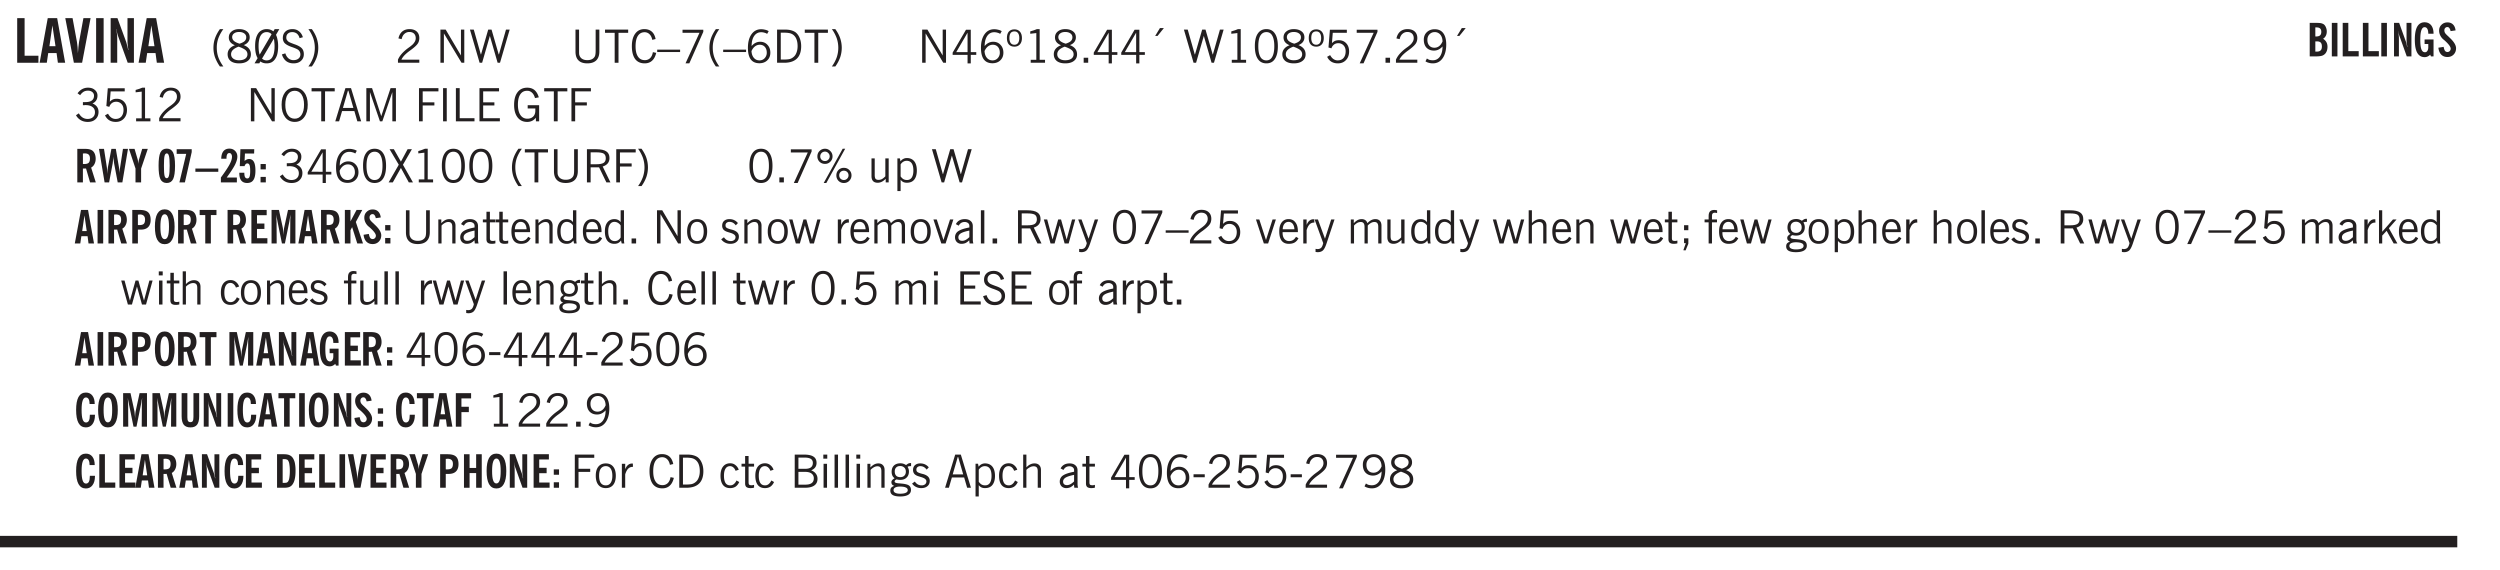 <svg xmlns="http://www.w3.org/2000/svg" xmlns:xlink="http://www.w3.org/1999/xlink" width="327.4pt" height="99.6" viewBox="0 0 327.4 74.7"><defs><symbol overflow="visible" id="au"><path style="stroke:none" d="M.64-1.578c0 .418.07.734.22.953.156.21.374.313.656.313.27 0 .476-.102.625-.313.156-.219.234-.531.234-.938 0-.414-.074-.726-.219-.937a.724.724 0 0 0-.64-.328.76.76 0 0 0-.657.328c-.148.21-.218.516-.218.922Zm-.437 0c0-.508.113-.906.344-1.188.226-.28.55-.421.969-.421.414 0 .738.14.968.421.227.282.344.68.344 1.188 0 .523-.117.922-.344 1.203-.23.281-.554.422-.968.422-.418 0-.743-.14-.97-.422-.23-.281-.343-.68-.343-1.203Zm0 0"/></symbol><symbol overflow="visible" id="b"><path style="stroke:none" d="M.5 0v-5.844h.969v4.922H3.28V0Zm0 0"/></symbol><symbol overflow="visible" id="d"><path style="stroke:none" d="M1.203 0 .078-5.844h.953l.578 3.14c.032.18.055.392.079.642.019.25.035.523.046.812.02-.3.04-.566.063-.797.02-.238.047-.453.078-.64l.578-3.157h.938L2.28 0Zm0 0"/></symbol><symbol overflow="visible" id="e"><path style="stroke:none" d="M.516 0v-5.844H1.5V0Zm0 0"/></symbol><symbol overflow="visible" id="f"><path style="stroke:none" d="M.5 0v-5.844h.89l1.141 3.11c.04.136.082.293.125.468.051.18.098.375.14.594h.032a9.442 9.442 0 0 1-.094-.672 4.31 4.31 0 0 1-.03-.515v-2.985h.843V0h-.813L1.516-3.375a3.89 3.89 0 0 1-.157-.5 7.997 7.997 0 0 1-.109-.531h-.031a5.475 5.475 0 0 1 .14 1.328V0Zm0 0"/></symbol><symbol overflow="visible" id="g"><path style="stroke:none" d="M1.203.484a5.307 5.307 0 0 1-.64-1.203 3.795 3.795 0 0 1-.204-1.25c0-.426.067-.836.204-1.234.144-.406.359-.805.64-1.203h.453A5.034 5.034 0 0 0 1-3.203 3.67 3.67 0 0 0 .797-1.97c0 .438.066.856.203 1.25.145.399.363.797.656 1.203Zm0 0"/></symbol><symbol overflow="visible" id="h"><path style="stroke:none" d="M1.734-2.11c-.343.126-.593.274-.75.438a.767.767 0 0 0-.234.563c0 .23.094.418.281.562.196.149.446.219.75.219.344 0 .614-.067.813-.203a.686.686 0 0 0 .297-.578.707.707 0 0 0-.266-.563c-.168-.144-.465-.289-.89-.437Zm.125-.39c.32-.102.547-.219.672-.344a.653.653 0 0 0 .203-.5.588.588 0 0 0-.265-.5c-.168-.125-.39-.187-.672-.187-.274 0-.492.062-.656.187a.58.58 0 0 0-.25.485c0 .187.078.355.234.5.156.136.398.257.734.359Zm-.609.203c-.262-.101-.46-.238-.594-.406a.963.963 0 0 1-.203-.61c0-.32.117-.582.36-.78.25-.208.578-.313.984-.313.426 0 .766.101 1.016.297.25.187.374.449.374.78a.94.94 0 0 1-.203.61c-.125.168-.32.305-.578.406.32.126.555.29.703.485.157.2.235.445.235.734 0 .367-.14.653-.422.86-.274.21-.649.312-1.125.312-.469 0-.84-.101-1.11-.312-.261-.22-.39-.516-.39-.891 0-.258.078-.488.234-.688.164-.207.406-.367.719-.484Zm0 0"/></symbol><symbol overflow="visible" id="i"><path style="stroke:none" d="M2.844-1.25v-.922Zm.625-3.156-.438.75c.094.187.16.406.203.656.051.242.079.516.079.828 0 .367-.032.688-.094.969a1.93 1.93 0 0 1-.297.703 1.319 1.319 0 0 1-.469.438c-.187.093-.402.14-.64.14-.325 0-.602-.082-.829-.25l-.14.25H.219l.406-.687C.406-.973.297-1.492.297-2.172c0-.363.031-.68.094-.953.07-.281.171-.516.296-.703a1.21 1.21 0 0 1 .47-.422c.187-.102.405-.156.655-.156.344 0 .633.101.875.297l.172-.297ZM.75-2.172c0 .45.047.82.14 1.11l1.563-2.672a.824.824 0 0 0-.64-.282c-.344 0-.61.157-.797.47-.18.312-.266.773-.266 1.374Zm2.094 0c0-.195-.012-.375-.031-.531a3.02 3.02 0 0 0-.063-.453L1.203-.546a.85.85 0 0 0 .61.234c.343 0 .597-.157.765-.47.176-.312.266-.773.266-1.39Zm0 0"/></symbol><symbol overflow="visible" id="j"><path style="stroke:none" d="m.203-1.094.453-.14c.082.273.219.492.406.656a.994.994 0 0 0 .657.234c.27 0 .488-.066.656-.203a.67.67 0 0 0 .25-.547.72.72 0 0 0-.078-.343.84.84 0 0 0-.219-.266c-.137-.094-.383-.203-.734-.328a7.453 7.453 0 0 1-.266-.094c-.367-.145-.625-.3-.781-.469a.98.98 0 0 1-.219-.656c0-.352.113-.633.344-.844.226-.207.535-.312.922-.312.332 0 .613.093.843.281.239.18.41.438.516.781l-.437.125a1.08 1.08 0 0 0-.344-.594.976.976 0 0 0-.625-.203c-.23 0-.418.07-.563.204-.136.124-.203.296-.203.515 0 .106.02.2.063.281.05.086.125.168.219.25.101.075.328.172.671.297.114.043.204.074.266.094.406.156.688.328.844.516.156.187.234.433.234.734 0 .355-.125.648-.375.875-.242.219-.562.328-.969.328-.386 0-.71-.098-.968-.297-.25-.195-.438-.488-.563-.875Zm0 0"/></symbol><symbol overflow="visible" id="k"><path style="stroke:none" d="M.313.484a4.75 4.75 0 0 0 .64-1.203 3.9 3.9 0 0 0 0-2.484 4.817 4.817 0 0 0-.64-1.203h.453c.289.398.504.797.64 1.203a3.9 3.9 0 0 1 0 2.484A4.75 4.75 0 0 1 .766.484Zm0 0"/></symbol><symbol overflow="visible" id="m"><path style="stroke:none" d="M.297 0v-.406c.094-.219.219-.426.375-.625.156-.196.348-.395.578-.594.102-.094.27-.223.5-.39a4.37 4.37 0 0 0 .484-.391 1.86 1.86 0 0 0 .297-.406.95.95 0 0 0 .094-.407c0-.25-.074-.445-.219-.594-.148-.144-.351-.218-.61-.218a.928.928 0 0 0-.655.25c-.18.156-.297.386-.36.687L.36-3.188c.082-.394.25-.695.5-.906.25-.207.567-.312.954-.312.394 0 .707.105.937.312.227.211.344.496.344.86 0 .156-.024.296-.063.421-.031.118-.09.231-.172.344-.148.211-.453.485-.921.828a6.86 6.86 0 0 0-.235.172 5.132 5.132 0 0 0-.61.547C.939-.742.82-.57.75-.406h2.344V0Zm0 0"/></symbol><symbol overflow="visible" id="o"><path style="stroke:none" d="M.578 0v-4.344h.688l2 3.39v-3.39h.437V0h-.36L1.032-3.844V0Zm0 0"/></symbol><symbol overflow="visible" id="p"><path style="stroke:none" d="M1.39 0 .126-4.344h.5l.922 3.25h.031l.938-3.25h.437l.938 3.25h.03l.923-3.25h.484L4.062 0H3.75L2.734-3.516 1.72 0Zm0 0"/></symbol><symbol overflow="visible" id="q"><path style="stroke:none" d="M.578-4.344h.469v2.797c0 .2.004.352.016.453.019.094.05.184.093.266a.816.816 0 0 0 .375.36c.164.085.364.124.594.124.238 0 .441-.039.61-.125a.856.856 0 0 0 .374-.36.875.875 0 0 0 .079-.28c.019-.102.03-.274.03-.516v-2.719h.485v2.875c0 .5-.137.887-.406 1.157-.274.261-.664.39-1.172.39-.512 0-.898-.129-1.156-.39C.707-.57.579-.958.579-1.47Zm0 0"/></symbol><symbol overflow="visible" id="r"><path style="stroke:none" d="M1.39 0v-3.922H.126v-.422h3.031v.422H1.891V0Zm0 0"/></symbol><symbol overflow="visible" id="s"><path style="stroke:none" d="M3.469-1.297c-.106.461-.29.805-.547 1.031-.25.23-.574.344-.969.344C1.41.078.993-.113.703-.5.422-.895.281-1.453.281-2.172c0-.695.145-1.242.438-1.64.289-.395.687-.594 1.187-.594.407 0 .735.11.985.328.25.219.414.543.5.969L2.953-3c-.062-.32-.183-.566-.36-.734A.882.882 0 0 0 1.954-4c-.387 0-.683.164-.89.484-.2.313-.297.766-.297 1.36 0 .586.101 1.031.312 1.344.207.312.504.468.89.468a.973.973 0 0 0 .704-.265c.187-.188.305-.446.36-.782Zm0 0"/></symbol><symbol overflow="visible" id="t"><path style="stroke:none" d="M0-1.406v-.313h3v.313Zm0 0"/></symbol><symbol overflow="visible" id="u"><path style="stroke:none" d="m.828.078 1.828-4H.437v-.406h2.72v.281L1.327.078Zm0 0"/></symbol><symbol overflow="visible" id="v"><path style="stroke:none" d="M1.203.484a5.307 5.307 0 0 1-.64-1.203 3.795 3.795 0 0 1-.204-1.25c0-.426.067-.836.204-1.234.144-.406.359-.805.64-1.203h.453A5.034 5.034 0 0 0 1-3.203 3.67 3.67 0 0 0 .797-1.97c0 .438.066.856.203 1.25.145.399.363.797.656 1.203Zm0 0"/></symbol><symbol overflow="visible" id="w"><path style="stroke:none" d="M.828-1.531c.02.375.125.672.313.89.187.22.43.329.734.329a.89.89 0 0 0 .672-.282 1.02 1.02 0 0 0 .281-.734c0-.313-.086-.563-.25-.75-.168-.188-.39-.281-.672-.281a.999.999 0 0 0-.625.218c-.18.137-.328.34-.453.61Zm.016-.657c.156-.187.328-.328.515-.421.188-.094.383-.141.594-.141.406 0 .727.137.969.406.25.262.375.606.375 1.031 0 .407-.137.743-.406 1-.262.25-.606.376-1.032.376-.492 0-.867-.165-1.125-.5C.484-.781.36-1.285.36-1.954c0-.75.157-1.344.47-1.781.312-.438.734-.657 1.265-.657.176 0 .344.024.5.063.164.031.328.094.484.187l-.203.36a1.104 1.104 0 0 0-.36-.156A1.408 1.408 0 0 0 2.095-4c-.387 0-.696.168-.922.5-.219.324-.328.762-.328 1.313Zm0 0"/></symbol><symbol overflow="visible" id="x"><path style="stroke:none" d="M1.5-3.938h-.438v3.516h.375c.333 0 .594-.02.782-.062.187-.051.347-.133.484-.25.176-.133.313-.32.406-.563.102-.25.157-.539.157-.875 0-.344-.047-.64-.141-.89a1.332 1.332 0 0 0-.422-.594 1.294 1.294 0 0 0-.469-.219 3.423 3.423 0 0 0-.734-.063ZM.578 0v-4.344H1.61c.332 0 .602.032.813.094.207.055.394.137.562.25.239.188.422.438.547.75.133.313.203.672.203 1.078 0 .719-.187 1.262-.562 1.625C2.797-.18 2.238 0 1.5 0Zm0 0"/></symbol><symbol overflow="visible" id="y"><path style="stroke:none" d="M.313.484a4.75 4.75 0 0 0 .64-1.203 3.9 3.9 0 0 0 0-2.484 4.817 4.817 0 0 0-.64-1.203h.453c.289.398.504.797.64 1.203a3.9 3.9 0 0 1 0 2.484A4.75 4.75 0 0 1 .766.484Zm0 0"/></symbol><symbol overflow="visible" id="z"><path style="stroke:none" d="M2.625-4.328v2.937h.719v.36h-.719v1.11h-.422v-1.11H.25v-.297l1.75-3Zm-.422 2.937v-2.546L.72-1.392Zm0 0"/></symbol><symbol overflow="visible" id="A"><path style="stroke:none" d="M.484-3.234c0 .28.055.5.172.656.114.148.274.219.485.219.195 0 .351-.07.468-.22.114-.155.172-.374.172-.655 0-.29-.058-.508-.172-.657-.105-.144-.261-.218-.468-.218-.22 0-.387.074-.5.218-.106.149-.157.368-.157.657Zm-.328 0c0-.364.082-.645.25-.844.176-.195.422-.297.735-.297.3 0 .539.102.718.297.176.2.266.48.266.844 0 .355-.09.632-.266.828-.18.199-.418.297-.718.297-.313 0-.559-.098-.735-.297-.168-.196-.25-.473-.25-.828Zm0 0"/></symbol><symbol overflow="visible" id="B"><path style="stroke:none" d="M2.047-4.406v4.015h.703V0H.875v-.39h.734v-3.5l-.796.093v-.312c.164-.04.32-.086.468-.141.157-.05.29-.102.407-.156Zm0 0"/></symbol><symbol overflow="visible" id="C"><path style="stroke:none" d="M1.734-2.11c-.343.126-.593.274-.75.438a.767.767 0 0 0-.234.563c0 .23.094.418.281.562.196.149.446.219.75.219.344 0 .614-.067.813-.203a.686.686 0 0 0 .297-.578.707.707 0 0 0-.266-.563c-.168-.144-.465-.289-.89-.437Zm.125-.39c.32-.102.547-.219.672-.344a.653.653 0 0 0 .203-.5.588.588 0 0 0-.265-.5c-.168-.125-.39-.187-.672-.187-.274 0-.492.062-.656.187a.58.58 0 0 0-.25.485c0 .187.078.355.234.5.156.136.398.257.734.359Zm-.609.203c-.262-.101-.46-.238-.594-.406a.963.963 0 0 1-.203-.61c0-.32.117-.582.36-.78.25-.208.578-.313.984-.313.426 0 .766.101 1.016.297.25.187.374.449.374.78a.94.94 0 0 1-.203.61c-.125.168-.32.305-.578.406.32.126.555.29.703.485.157.2.235.445.235.734 0 .367-.14.653-.422.86-.274.21-.649.312-1.125.312-.469 0-.84-.101-1.11-.312-.261-.22-.39-.516-.39-.891 0-.258.078-.488.234-.688.164-.207.406-.367.719-.484Zm0 0"/></symbol><symbol overflow="visible" id="D"><path style="stroke:none" d="M.61 0v-.656h.593V0Zm0 0"/></symbol><symbol overflow="visible" id="E"><path style="stroke:none" d="m1.094-3.516.625-1.03h.515l-.828 1.03Zm0 0"/></symbol><symbol overflow="visible" id="F"><path style="stroke:none" d="M.75-2.172c0 .617.086 1.078.266 1.39a.858.858 0 0 0 .796.47c.344 0 .598-.157.766-.47.176-.312.266-.773.266-1.39 0-.601-.09-1.062-.266-1.375-.168-.312-.422-.469-.765-.469-.344 0-.61.157-.797.47-.18.312-.266.773-.266 1.374Zm-.453 0c0-.726.129-1.281.39-1.656.258-.383.633-.578 1.125-.578.489 0 .86.195 1.11.578.258.375.39.93.39 1.656 0 .73-.132 1.29-.39 1.672-.25.387-.621.578-1.11.578C1.32.078.946-.113.688-.5c-.261-.383-.39-.941-.39-1.672Zm0 0"/></symbol><symbol overflow="visible" id="G"><path style="stroke:none" d="M.406-.781.796-1c.126.23.27.402.438.516a.94.94 0 0 0 .563.171c.312 0 .562-.101.75-.312.187-.219.281-.508.281-.875 0-.32-.09-.578-.265-.766a.914.914 0 0 0-.704-.296c-.21 0-.39.058-.546.171a.978.978 0 0 0-.344.5L.579-2l.187-2.328h2.218v.406H1.141l-.11 1.36a1.28 1.28 0 0 1 .39-.297c.145-.063.317-.094.516-.094.395 0 .72.137.97.406.25.274.374.625.374 1.063 0 .46-.136.836-.406 1.125-.273.293-.625.437-1.063.437-.335 0-.62-.074-.859-.219a1.48 1.48 0 0 1-.547-.64Zm0 0"/></symbol><symbol overflow="visible" id="H"><path style="stroke:none" d="M2.797-2.797c-.012-.375-.11-.672-.297-.89a.923.923 0 0 0-.734-.329c-.274 0-.5.102-.688.297-.18.188-.266.43-.266.719 0 .313.083.563.25.75.165.188.391.281.672.281.227 0 .43-.066.61-.203.187-.144.336-.351.453-.625Zm0 .656c-.156.18-.328.313-.516.407-.187.093-.39.14-.61.14-.398 0-.718-.125-.968-.375-.242-.258-.36-.61-.36-1.047 0-.406.13-.734.391-.984.27-.258.614-.39 1.032-.39.5 0 .875.171 1.125.515.257.336.39.836.39 1.5 0 .75-.164 1.352-.484 1.797-.313.437-.735.656-1.266.656C1.332.078 1.148.051.984 0a1.29 1.29 0 0 1-.421-.188L.75-.561c.113.085.234.148.36.187.132.031.273.047.421.047.383 0 .692-.16.922-.484.227-.333.344-.774.344-1.329Zm0 0"/></symbol><symbol overflow="visible" id="I"><path style="stroke:none" d="m.203-.797.375-.25c.133.242.297.422.485.547.195.125.414.188.656.188.3 0 .535-.079.703-.235.176-.156.265-.367.265-.64 0-.301-.109-.532-.328-.688-.21-.164-.515-.25-.921-.25-.063 0-.122.008-.172.016h-.157v-.407h.313c.375 0 .656-.066.844-.203.195-.144.296-.351.296-.625a.59.59 0 0 0-.218-.484c-.149-.125-.34-.188-.578-.188-.211 0-.399.047-.563.141a1.555 1.555 0 0 0-.453.453l-.344-.25c.188-.25.39-.43.61-.547.226-.125.484-.187.765-.187.375 0 .672.101.89.297a.927.927 0 0 1 .345.75c0 .242-.059.449-.172.625a1.023 1.023 0 0 1-.485.39c.258.106.457.25.594.438.133.187.203.414.203.672 0 .398-.133.714-.39.953-.25.242-.594.36-1.032.36-.336 0-.632-.075-.89-.22a1.646 1.646 0 0 1-.64-.656Zm0 0"/></symbol><symbol overflow="visible" id="J"><path style="stroke:none" d="M.766-2.172c0 .574.109 1.024.328 1.344.218.324.52.484.906.484.375 0 .672-.16.89-.484.22-.32.329-.77.329-1.344 0-.57-.11-1.02-.328-1.344C2.67-3.836 2.375-4 2-4c-.387 0-.688.164-.906.484-.219.325-.328.774-.328 1.344Zm-.485 0c0-.676.149-1.219.453-1.625.313-.406.735-.61 1.266-.61.52 0 .93.204 1.234.61.313.399.47.938.47 1.625 0 .688-.157 1.235-.47 1.64-.304.407-.714.61-1.234.61-.523 0-.938-.203-1.25-.61-.313-.405-.469-.952-.469-1.64Zm0 0"/></symbol><symbol overflow="visible" id="K"><path style="stroke:none" d="M1.11-1.75h1.374l-.656-2.266h-.062ZM.11 0l1.327-4.344h.735L3.5 0H3l-.39-1.344H1L.61 0Zm0 0"/></symbol><symbol overflow="visible" id="L"><path style="stroke:none" d="M.578 0v-4.344h.75L2.531-.672 3.75-4.344h.703V0h-.469v-3.828L2.672 0h-.313L1.047-3.828V0Zm0 0"/></symbol><symbol overflow="visible" id="M"><path style="stroke:none" d="M.578 0v-4.344h2.547v.422H1.062v1.438h1.532v.406H1.063V0Zm0 0"/></symbol><symbol overflow="visible" id="N"><path style="stroke:none" d="M.61 0v-4.344h.484V0Zm0 0"/></symbol><symbol overflow="visible" id="O"><path style="stroke:none" d="M.61 0v-4.344h.5v3.938h1.937V0Zm0 0"/></symbol><symbol overflow="visible" id="P"><path style="stroke:none" d="M.578 0v-4.344h2.563v.422H1.062v1.438h1.47v.406h-1.47v1.672H3.25V0Zm0 0"/></symbol><symbol overflow="visible" id="Q"><path style="stroke:none" d="m3.125 0-.016-.469a1.37 1.37 0 0 1-.484.406 1.45 1.45 0 0 1-.656.141c-.524 0-.938-.195-1.25-.594C.414-.922.266-1.46.266-2.14c0-.718.148-1.273.453-1.671.3-.395.722-.594 1.265-.594.383 0 .704.105.954.312.25.211.437.528.562.953l-.5.094c-.086-.312-.215-.547-.39-.703A.884.884 0 0 0 1.968-4c-.387 0-.684.156-.89.469-.212.312-.313.761-.313 1.344 0 .585.109 1.039.328 1.359.218.324.52.484.906.484.32 0 .578-.094.766-.281.187-.188.28-.441.28-.766v-.296h-1v-.422h1.5V0Zm0 0"/></symbol><symbol overflow="visible" id="ab"><path style="stroke:none" d="m.047 0 1.328-2.313-1.203-2.03h.562l.922 1.624.875-1.625h.563L1.922-2.312 3.234 0h-.546L1.655-1.89.594 0Zm0 0"/></symbol><symbol overflow="visible" id="ac"><path style="stroke:none" d="M1.797-3.938h-.734v1.563h.718c.446 0 .77-.055.969-.172.195-.125.297-.328.297-.61 0-.288-.09-.491-.266-.609-.18-.113-.508-.171-.984-.171ZM.578 0v-4.344h1.219c.601 0 1.039.094 1.312.282.282.18.422.468.422.875 0 .28-.078.515-.234.703-.149.18-.367.312-.656.406L3.656 0h-.531l-.953-1.969h-1.11V0Zm0 0"/></symbol><symbol overflow="visible" id="ad"><path style="stroke:none" d="M3.172-.922c0 .168.055.313.172.438.125.117.27.171.437.171a.572.572 0 0 0 .422-.171.598.598 0 0 0 .188-.438.604.604 0 0 0-.172-.437.604.604 0 0 0-.438-.172.589.589 0 0 0-.61.61Zm-.375 0c0-.281.094-.515.281-.703a.954.954 0 0 1 .703-.281c.281 0 .516.093.703.281a.938.938 0 0 1 .297.703.985.985 0 0 1-.297.719.954.954 0 0 1-.703.281.954.954 0 0 1-.703-.281 1.003 1.003 0 0 1-.281-.719ZM.687-3.406c0 .168.055.312.172.437a.631.631 0 0 0 .454.172.572.572 0 0 0 .421-.172.598.598 0 0 0 .188-.437.573.573 0 0 0-.188-.438.558.558 0 0 0-.421-.187.613.613 0 0 0-.625.625ZM1.141.078l2.484-4.484h.328L1.484.078ZM.312-3.406c0-.281.094-.516.282-.703a.985.985 0 0 1 .719-.297c.269 0 .5.101.687.297a.938.938 0 0 1 .297.703.938.938 0 0 1-.297.703.937.937 0 0 1-.688.281c-.28 0-.523-.094-.718-.281a.954.954 0 0 1-.281-.703Zm0 0"/></symbol><symbol overflow="visible" id="ae"><path style="stroke:none" d="M2.719-3.14V0h-.39v-.469c-.18.18-.352.309-.517.39a1.193 1.193 0 0 1-.53.126c-.262 0-.466-.07-.61-.219C.535-.328.469-.539.469-.812v-2.329H.89v2.157c0 .242.035.414.109.515.082.094.21.14.39.14a.993.993 0 0 0 .454-.108 1.95 1.95 0 0 0 .437-.36V-3.14Zm0 0"/></symbol><symbol overflow="visible" id="af"><path style="stroke:none" d="M.922-.781c.125.168.25.289.375.36.133.073.289.108.469.108.257 0 .46-.101.609-.312.145-.219.219-.523.219-.922 0-.426-.074-.742-.219-.953-.148-.219-.367-.328-.656-.328a.85.85 0 0 0-.453.125c-.137.086-.25.2-.344.344ZM.5 1.14v-4.282h.328l.078.391a.975.975 0 0 1 .375-.328.96.96 0 0 1 .453-.11c.414 0 .739.141.97.422.226.282.343.688.343 1.22 0 .51-.117.905-.344 1.187-.219.273-.543.406-.969.406-.18 0-.336-.031-.468-.094a.973.973 0 0 1-.344-.297v1.485Zm0 0"/></symbol><symbol overflow="visible" id="ap"><path style="stroke:none" d="M.5 0v-3.14h.39v.484c.176-.188.348-.32.516-.406.164-.083.344-.126.532-.126.257 0 .457.079.593.235.145.148.219.355.219.625V0h-.422v-2.156c0-.239-.043-.406-.125-.5-.074-.102-.203-.156-.39-.156a.911.911 0 0 0-.454.124 1.548 1.548 0 0 0-.437.344V0Zm0 0"/></symbol><symbol overflow="visible" id="aq"><path style="stroke:none" d="M2.125-.828v-.86c-.523.106-.89.227-1.11.36-.218.137-.327.308-.327.516 0 .148.039.261.125.343.093.086.222.125.39.125a.994.994 0 0 0 .422-.11c.156-.081.32-.206.5-.374Zm-.016.406a1.71 1.71 0 0 1-.468.36 1.36 1.36 0 0 1-.532.109.874.874 0 0 1-.625-.234.874.874 0 0 1-.234-.625.93.93 0 0 1 .422-.797c.289-.196.773-.36 1.453-.485v-.234a.436.436 0 0 0-.172-.344.698.698 0 0 0-.453-.14.85.85 0 0 0-.453.124.976.976 0 0 0-.313.36L.36-2.531c.114-.219.266-.38.454-.485.195-.113.437-.171.718-.171.332 0 .586.085.766.25.187.156.281.382.281.671v1.75c0 .086.004.168.016.25.008.075.023.149.047.22V0h-.485Zm0 0"/></symbol><symbol overflow="visible" id="ar"><path style="stroke:none" d="M1.734-.375v.36a1.42 1.42 0 0 1-.218.046 2.314 2.314 0 0 1-.25.016c-.23 0-.407-.047-.532-.14C.617-.196.563-.353.563-.564v-2.203h-.47v-.375h.47v-1.015h.453v1.015h.718v.375h-.718V-.75c0 .18.023.293.078.344.062.054.172.078.328.078.082 0 .18-.016.297-.047Zm0 0"/></symbol><symbol overflow="visible" id="as"><path style="stroke:none" d="M.688-1.86h1.53c-.011-.288-.085-.523-.218-.702a.661.661 0 0 0-.547-.266c-.23 0-.414.09-.547.265-.136.168-.21.403-.219.704Zm1.734.985.328.188c-.125.25-.293.437-.5.562-.21.117-.465.172-.766.172-.406 0-.718-.133-.937-.406C.336-.641.234-1.047.234-1.58c0-.5.102-.89.313-1.171.219-.29.52-.438.906-.438.383 0 .68.141.89.422.22.274.329.657.329 1.157v.125h-2v.109c0 .324.078.586.234.781a.77.77 0 0 0 .625.281.945.945 0 0 0 .516-.14c.156-.102.281-.242.375-.422Zm0 0"/></symbol><symbol overflow="visible" id="at"><path style="stroke:none" d="M2.297-2.36a1.066 1.066 0 0 0-.36-.343.87.87 0 0 0-.453-.125c-.25 0-.449.11-.593.328-.149.21-.22.508-.22.89 0 .43.071.75.22.97.144.218.359.328.64.328a.81.81 0 0 0 .422-.11 1.05 1.05 0 0 0 .344-.36Zm.437-1.984v3.969c.008.137.024.262.047.375h-.344l-.093-.39a1.106 1.106 0 0 1-.39.343 1.152 1.152 0 0 1-.485.094c-.399 0-.703-.14-.922-.422-.211-.29-.313-.691-.313-1.203 0-.52.11-.914.329-1.188.218-.28.523-.421.921-.421.188 0 .348.039.485.109a.796.796 0 0 1 .328.297v-1.563Zm0 0"/></symbol><symbol overflow="visible" id="c"><path style="stroke:none" d="M1.36-2.172h.796L1.75-4.89ZM.077 0l1.063-5.844h1.234L3.422 0h-.953l-.172-1.266H1.203L1.016 0Zm0 0"/></symbol><symbol overflow="visible" id="av"><path style="stroke:none" d="m.11-.547.359-.265c.113.167.242.292.39.375.157.085.32.124.5.124a.698.698 0 0 0 .454-.14.479.479 0 0 0 .171-.39c0-.239-.242-.427-.718-.563-.106-.032-.188-.055-.25-.078-.262-.07-.461-.176-.594-.313a.782.782 0 0 1-.188-.531c0-.258.082-.469.25-.625.176-.156.407-.235.688-.235.238 0 .445.043.625.126.187.085.351.214.5.39l-.281.297a1.223 1.223 0 0 0-.375-.344.943.943 0 0 0-.438-.11.572.572 0 0 0-.39.126.426.426 0 0 0-.141.328c0 .063.008.125.031.188.031.054.07.101.125.14.094.063.27.133.531.203.133.032.235.059.297.078.27.094.461.211.578.344a.754.754 0 0 1 .188.531c0 .293-.106.524-.313.688-.199.168-.468.25-.812.25-.242 0-.465-.05-.672-.156a1.335 1.335 0 0 1-.516-.438Zm0 0"/></symbol><symbol overflow="visible" id="aw"><path style="stroke:none" d="M1 0 .125-3.14h.438l.703 2.624L2-3.14h.375l.734 2.625.704-2.625h.421L3.375 0h-.531l-.656-2.36L1.53 0Zm0 0"/></symbol><symbol overflow="visible" id="ax"><path style="stroke:none" d="M.5 0v-3.14h.438v.718c.101-.258.226-.445.375-.562a.781.781 0 0 1 .53-.188h.095l.015.438h-.062a.8.8 0 0 0-.579.25c-.156.168-.28.414-.375.734V0Zm0 0"/></symbol><symbol overflow="visible" id="ay"><path style="stroke:none" d="M.484 0v-3.14h.391v.484c.176-.188.344-.32.5-.406.164-.083.344-.126.531-.126.196 0 .36.047.485.141.125.086.21.215.265.39.176-.187.348-.32.516-.405.164-.083.344-.126.531-.126.258 0 .457.079.594.235.133.148.203.355.203.625V0h-.422v-2.188c0-.218-.043-.374-.125-.468-.074-.102-.2-.156-.375-.156a.911.911 0 0 0-.453.124 1.683 1.683 0 0 0-.422.344V0h-.422v-2.172c0-.226-.043-.39-.125-.484-.074-.102-.199-.156-.375-.156a.993.993 0 0 0-.437.109 1.868 1.868 0 0 0-.438.36V0Zm0 0"/></symbol><symbol overflow="visible" id="az"><path style="stroke:none" d="M1.094 0 .062-3.14H.5l.875 2.687.86-2.688h.437L1.656 0Zm0 0"/></symbol><symbol overflow="visible" id="aA"><path style="stroke:none" d="M.516 0v-4.344h.453V0Zm0 0"/></symbol><symbol overflow="visible" id="aB"><path style="stroke:none" d="M1.188-.047.063-3.14H.5l.922 2.516.812-2.516h.438L1.609.047c-.148.437-.304.726-.468.875-.168.144-.391.219-.672.219-.055 0-.106-.008-.156-.016a.644.644 0 0 1-.126-.016V.703C.228.711.27.72.314.72c.039.008.082.015.124.015.208 0 .368-.058.485-.171.113-.118.203-.32.265-.61Zm0 0"/></symbol><symbol overflow="visible" id="aC"><path style="stroke:none" d="M.5 0v-4.344h.422v1.672c.176-.187.348-.316.515-.39a1.21 1.21 0 0 1 .547-.126c.27 0 .477.079.625.235.145.148.22.355.22.625V0h-.423v-2.156c0-.239-.043-.406-.125-.5-.086-.102-.219-.156-.406-.156-.168 0-.328.042-.484.124a1.708 1.708 0 0 0-.47.344V0Zm0 0"/></symbol><symbol overflow="visible" id="aD"><path style="stroke:none" d="m.594.89.328-.937H.687v-.625h.563v.703L.89.906Zm.094-2.624v-.657h.562v.657Zm0 0"/></symbol><symbol overflow="visible" id="aE"><path style="stroke:none" d="M.547 0v-2.766H.016v-.375h.53v-.437c0-.281.056-.485.173-.61.125-.132.312-.203.562-.203.051 0 .11.008.172.016.063 0 .129.012.203.031v.36c-.054-.008-.11-.02-.172-.032-.054-.007-.101-.015-.14-.015-.125 0-.219.039-.282.11-.054.062-.078.163-.078.296v.484h.657v.375H.984V0Zm0 0"/></symbol><symbol overflow="visible" id="aF"><path style="stroke:none" d="M.563.313c0 .156.07.269.218.343.145.082.36.125.64.125.333 0 .583-.043.75-.125.165-.074.25-.187.25-.344 0-.156-.085-.273-.25-.343-.167-.082-.417-.125-.75-.125-.28 0-.495.043-.64.125C.633.05.562.164.562.313Zm.156-2.454c0 .243.062.43.187.563.125.125.305.187.547.187.219 0 .39-.062.516-.187.133-.125.203-.3.203-.531 0-.227-.07-.407-.203-.532a.756.756 0 0 0-.547-.203c-.219 0-.39.063-.516.188-.125.125-.187.297-.187.515ZM.656-.25a.587.587 0 0 1-.281-.172.504.504 0 0 1-.094-.312c0-.094.031-.176.094-.25.063-.082.172-.172.328-.266a.831.831 0 0 1-.297-.344 1.254 1.254 0 0 1-.094-.5c0-.344.098-.613.297-.812.207-.196.493-.297.86-.297.144 0 .273.023.39.062.125.043.239.102.344.172.113-.094.211-.16.297-.203a.732.732 0 0 1 .281-.062h.078v.406h-.093a.849.849 0 0 0-.25.031c-.055.012-.09.031-.11.063.051.086.094.18.125.28.031.095.047.204.047.329 0 .336-.105.602-.312.797-.2.2-.477.297-.829.297-.074 0-.152-.004-.234-.016a1.382 1.382 0 0 1-.234-.047.545.545 0 0 0-.203.125.209.209 0 0 0-.063.156c0 .137.195.215.594.235.133.012.238.023.312.031.477.043.801.125.97.25.175.125.265.32.265.594 0 .27-.121.476-.36.625-.242.144-.593.219-1.062.219-.43 0-.75-.063-.969-.188C.243.828.141.633.141.375.14.227.176.102.25 0c.082-.094.219-.176.406-.25Zm0 0"/></symbol><symbol overflow="visible" id="aG"><path style="stroke:none" d="M.5 0v-4.344h.422v2.813l1.406-1.61h.469L1.797-2l1.11 2h-.485L1.5-1.656l-.578.625V0Zm0 0"/></symbol><symbol overflow="visible" id="aH"><path style="stroke:none" d="M.484-3.813v-.53H1v.53ZM.516 0v-3.14h.453V0Zm0 0"/></symbol><symbol overflow="visible" id="aI"><path style="stroke:none" d="M2.672-.75c-.125.273-.29.477-.485.61-.199.124-.433.187-.703.187-.406 0-.718-.133-.937-.406C.328-.641.219-1.047.219-1.58c0-.507.11-.905.328-1.187.226-.289.539-.437.937-.437.27 0 .5.078.688.234.195.149.344.352.437.61l-.421.14a.946.946 0 0 0-.282-.437.638.638 0 0 0-.437-.172c-.262 0-.461.11-.594.328-.137.219-.203.527-.203.922 0 .418.066.734.203.953.133.21.344.313.625.313.164 0 .316-.051.453-.157a1.24 1.24 0 0 0 .36-.484Zm0 0"/></symbol><symbol overflow="visible" id="aJ"><path style="stroke:none" d="m.203-1.094.453-.14c.082.273.219.492.406.656a.994.994 0 0 0 .657.234c.27 0 .488-.066.656-.203a.67.67 0 0 0 .25-.547.72.72 0 0 0-.078-.343.84.84 0 0 0-.219-.266c-.137-.094-.383-.203-.734-.328a7.453 7.453 0 0 1-.266-.094c-.367-.145-.625-.3-.781-.469a.98.98 0 0 1-.219-.656c0-.352.113-.633.344-.844.226-.207.535-.312.922-.312.332 0 .613.093.843.281.239.18.41.438.516.781l-.437.125a1.08 1.08 0 0 0-.344-.594.976.976 0 0 0-.625-.203c-.23 0-.418.07-.563.204-.136.124-.203.296-.203.515 0 .106.02.2.063.281.05.086.125.168.219.25.101.075.328.172.671.297.114.043.204.074.266.094.406.156.688.328.844.516.156.187.234.433.234.734 0 .355-.125.648-.375.875-.242.219-.562.328-.969.328-.386 0-.71-.098-.968-.297-.25-.195-.438-.488-.563-.875Zm0 0"/></symbol><symbol overflow="visible" id="aM"><path style="stroke:none" d="M.25-1.375v-.39h1.469v.39Zm0 0"/></symbol><symbol overflow="visible" id="aU"><path style="stroke:none" d="M1.953-2.078h-.89v1.672h.89c.383 0 .664-.067.844-.203.187-.133.281-.344.281-.625a.741.741 0 0 0-.297-.625c-.187-.145-.465-.22-.828-.22Zm-.11-1.875h-.78v1.469h.921c.313 0 .551-.063.72-.188.163-.133.25-.328.25-.578 0-.238-.09-.414-.267-.531-.18-.114-.46-.172-.843-.172ZM.579 0v-4.344h1.188c.582 0 1.004.09 1.265.266.27.168.406.445.406.828 0 .23-.062.43-.187.594-.117.156-.29.281-.516.375.27.105.473.25.61.437.144.188.219.414.219.672 0 .387-.141.68-.422.875-.274.2-.684.297-1.235.297Zm0 0"/></symbol><symbol overflow="visible" id="R"><path style="stroke:none" d="M1.11-2.422c.019.012.038.016.062.016h.11c.269 0 .46-.051.577-.156.114-.114.172-.301.172-.563 0-.238-.058-.41-.172-.516-.105-.101-.28-.156-.53-.156-.044 0-.11.008-.204.016h-.016ZM2.796 0h-.75l-.531-1.828a.535.535 0 0 1-.141.016h-.266V0H.375v-4.39h.969c.281 0 .488.023.625.062.144.031.273.09.39.172.133.105.239.25.313.437.07.188.11.399.11.625 0 .262-.055.492-.157.688-.094.199-.242.355-.438.469Zm0 0"/></symbol><symbol overflow="visible" id="S"><path style="stroke:none" d="M.828 0 .094-4.39H.75l.375 2.421c.008.074.02.184.031.328.008.137.02.32.032.547.007-.226.019-.414.03-.562.02-.157.036-.27.048-.344l.453-2.39h.578l.422 2.468c.02.125.035.258.047.39.02.137.03.282.03.438 0-.144.005-.289.017-.437.007-.145.023-.285.046-.422l.375-2.438h.657L3.156 0h-.61l-.468-2.469a19.254 19.254 0 0 1-.062-.469 3.15 3.15 0 0 1-.032-.468c-.023.25-.043.449-.062.594-.012.148-.024.25-.031.312L1.42 0Zm0 0"/></symbol><symbol overflow="visible" id="T"><path style="stroke:none" d="M.797 0v-1.813l-.86-2.578h.735l.406 1.375c.02.063.035.149.047.25.02.106.035.227.047.36a5.12 5.12 0 0 1 .031-.375c.02-.102.04-.188.063-.25l.406-1.36h.734l-.875 2.579V0Zm0 0"/></symbol><symbol overflow="visible" id="V"><path style="stroke:none" d="M.922-2.172c0 .637.023 1.07.078 1.297.05.219.148.328.297.328.133 0 .226-.11.281-.328.063-.227.094-.66.094-1.297 0-.633-.031-1.062-.094-1.281-.055-.227-.148-.344-.281-.344-.149 0-.246.117-.297.344-.055.219-.078.648-.078 1.281Zm-.703 0c0-.82.078-1.398.234-1.734.164-.344.445-.516.844-.516.383 0 .66.172.828.516.164.344.25.922.25 1.734 0 .813-.086 1.39-.25 1.735-.168.343-.445.515-.828.515-.399 0-.68-.172-.844-.515C.297-.781.22-1.36.22-2.173Zm0 0"/></symbol><symbol overflow="visible" id="W"><path style="stroke:none" d="m.547 0 .89-3.734H.188v-.61h1.97v.375L1.265 0Zm0 0"/></symbol><symbol overflow="visible" id="X"><path style="stroke:none" d="M0-1.39v-.423h3v.422Zm0 0"/></symbol><symbol overflow="visible" id="Y"><path style="stroke:none" d="M2.313 0H.219v-.64c.531-.72.906-1.282 1.125-1.688.218-.406.328-.742.328-1.016a.596.596 0 0 0-.094-.36.29.29 0 0 0-.25-.14.304.304 0 0 0-.281.172c-.063.117-.094.29-.094.516v.062H.266c.007-.426.101-.754.28-.984.188-.227.446-.344.782-.344.313 0 .563.102.75.297.195.188.297.438.297.75 0 .293-.102.64-.297 1.047-.2.398-.562.96-1.094 1.687h1.329Zm0 0"/></symbol><symbol overflow="visible" id="Z"><path style="stroke:none" d="M.234-1.266h.657v.047c0 .23.03.407.093.532.07.117.172.171.297.171.133 0 .227-.066.282-.203.062-.133.093-.394.093-.781 0-.395-.031-.656-.093-.781-.055-.133-.149-.203-.282-.203a.296.296 0 0 0-.218.093.592.592 0 0 0-.141.266H.297l.078-2.219h1.813l-.016.563H.969l-.047.969c.101-.083.203-.145.297-.188a.732.732 0 0 1 .281-.063c.29 0 .504.126.64.376.133.242.204.62.204 1.14 0 .563-.09.977-.266 1.234-.168.262-.445.391-.828.391-.336 0-.59-.11-.766-.328-.168-.219-.25-.535-.25-.953Zm0 0"/></symbol><symbol overflow="visible" id="aa"><path style="stroke:none" d="M.375-1.703v-.703h.688v.703ZM.375 0v-.719h.688V0Zm0 0"/></symbol><symbol overflow="visible" id="ag"><path style="stroke:none" d="M1.016-1.625h.593l-.296-2.047ZM.046 0 .86-4.39h.922L2.563 0h-.72L1.72-.953H.906L.766 0Zm0 0"/></symbol><symbol overflow="visible" id="ah"><path style="stroke:none" d="M.39 0v-4.39h.735V0Zm0 0"/></symbol><symbol overflow="visible" id="ai"><path style="stroke:none" d="M1.11-2.422c.019.012.038.016.062.016h.125c.27 0 .46-.051.578-.156.113-.114.172-.301.172-.563 0-.227-.059-.395-.172-.5-.105-.113-.277-.172-.516-.172a.644.644 0 0 0-.125.016H1.11ZM.374 0v-4.39h.969c.52 0 .89.105 1.11.312.218.2.327.531.327 1 0 .418-.117.734-.344.953-.218.21-.539.313-.953.313H1.11V0Zm0 0"/></symbol><symbol overflow="visible" id="aj"><path style="stroke:none" d="M.938-2.188c0 .563.046.977.14 1.235.094.262.234.39.422.39.188 0 .328-.128.422-.39.094-.258.14-.672.14-1.235 0-.562-.046-.972-.14-1.234-.094-.27-.234-.406-.422-.406-.188 0-.328.137-.422.406-.094.262-.14.672-.14 1.235Zm-.72 0c0-.75.102-1.316.313-1.703.219-.382.54-.578.969-.578.426 0 .75.196.969.578.219.387.328.954.328 1.704s-.11 1.32-.328 1.703c-.219.386-.543.578-.969.578-.43 0-.75-.192-.969-.578C.321-.867.22-1.438.22-2.188Zm0 0"/></symbol><symbol overflow="visible" id="ak"><path style="stroke:none" d="M.813 0v-3.719H.078v-.672h2.203v.672h-.734V0Zm0 0"/></symbol><symbol overflow="visible" id="al"><path style="stroke:none" d="M.375 0v-4.39h2v.687H1.109v1.094h.97v.703h-.97v1.218h1.36V0Zm0 0"/></symbol><symbol overflow="visible" id="am"><path style="stroke:none" d="M.375 0v-4.39h.969l.5 2.312c.02.094.035.226.047.39.02.168.039.368.062.594 0-.218.004-.41.016-.578.02-.176.039-.312.062-.406l.5-2.313H3.5V0h-.688l.016-2.828v-.297c.008-.156.024-.375.047-.656-.023.105-.047.226-.078.36-.024.136-.055.323-.094.562L2.125 0h-.39l-.579-2.86a13.642 13.642 0 0 0-.11-.562c-.023-.133-.042-.254-.062-.36.02.282.032.5.032.657.007.156.015.258.015.297L1.047 0Zm0 0"/></symbol><symbol overflow="visible" id="an"><path style="stroke:none" d="M.375 0v-4.39h.734v1.5l.797-1.5h.75l-.844 1.577L2.75 0H2l-.672-2.14-.219.406V0Zm0 0"/></symbol><symbol overflow="visible" id="ao"><path style="stroke:none" d="m.188-1.14.687-.11c.04.23.098.402.172.516a.393.393 0 0 0 .328.156c.125 0 .223-.04.297-.125a.427.427 0 0 0 .125-.313c0-.238-.262-.593-.781-1.062-.086-.07-.149-.125-.188-.156a1.597 1.597 0 0 1-.406-.532 1.392 1.392 0 0 1-.14-.609c0-.313.1-.566.312-.766.207-.207.469-.312.781-.312.3 0 .54.09.719.266.187.18.3.437.344.78l-.657.095a.848.848 0 0 0-.156-.391.302.302 0 0 0-.266-.14.353.353 0 0 0-.28.124c-.075.074-.11.18-.11.313 0 .117.031.23.094.344.07.105.218.257.437.453l.14.14c.57.524.86.992.86 1.406 0 .336-.11.61-.328.829-.211.21-.477.312-.797.312-.336 0-.605-.101-.813-.312-.21-.22-.335-.52-.375-.907Zm0 0"/></symbol><symbol overflow="visible" id="aK"><path style="stroke:none" d="M.375 0v-4.39h.672l.844 2.343c.039.094.078.211.109.344.031.137.063.289.094.453h.031c-.031-.188-.059-.352-.078-.5a2.627 2.627 0 0 1-.031-.39v-2.25h.64V0h-.61l-.905-2.531a2.346 2.346 0 0 1-.125-.375 5.311 5.311 0 0 1-.079-.39H.922c.031.155.05.32.062.483.02.157.032.325.032.5V0Zm0 0"/></symbol><symbol overflow="visible" id="aL"><path style="stroke:none" d="m2.328 0-.094-.234A.926.926 0 0 1 1.922 0 .885.885 0 0 1 1.5.094c-.43 0-.75-.192-.969-.578C.321-.867.22-1.438.22-2.188S.32-3.503.53-3.89c.219-.382.54-.578.969-.578.363 0 .648.133.86.39.206.263.312.622.312 1.079v.031h-.688c0-.281-.043-.492-.125-.64-.086-.145-.203-.22-.359-.22-.188 0-.328.138-.422.407-.094.262-.14.672-.14 1.235 0 .574.046.992.14 1.25.102.261.258.39.469.39a.348.348 0 0 0 .312-.172c.082-.113.125-.273.125-.484v-.422H1.5v-.594h1.172V0Zm0 0"/></symbol><symbol overflow="visible" id="aN"><path style="stroke:none" d="M1.984-2.969c0-.281-.043-.492-.125-.64-.086-.145-.203-.22-.359-.22-.188 0-.328.138-.422.407-.094.262-.14.672-.14 1.235 0 .562.046.98.14 1.25.094.261.238.39.438.39.164 0 .289-.078.375-.234.082-.156.125-.395.125-.719v-.063h.671v.063c0 .492-.109.883-.328 1.172-.21.281-.496.422-.859.422-.43 0-.75-.192-.969-.578C.321-.867.22-1.438.22-2.188S.32-3.503.53-3.89c.219-.382.54-.578.969-.578.363 0 .645.133.844.39.207.263.312.634.312 1.11Zm0 0"/></symbol><symbol overflow="visible" id="aO"><path style="stroke:none" d="M2.656-1.375c0 .512-.094.887-.281 1.125-.18.23-.465.344-.86.344C1.118.094.829-.02.642-.25.453-.488.359-.863.359-1.375v-3.016h.75v3.157c0 .242.032.406.094.5.063.093.16.14.297.14.156 0 .258-.047.313-.14.062-.102.093-.286.093-.547v-3.11h.75Zm0 0"/></symbol><symbol overflow="visible" id="aP"><path style="stroke:none" d="M.375 0v-4.39h2v.687H1.109v1.094h.97v.703h-.97V0Zm0 0"/></symbol><symbol overflow="visible" id="aQ"><path style="stroke:none" d="M.375 0v-4.39h.734v3.702h1.36V0Zm0 0"/></symbol><symbol overflow="visible" id="aR"><path style="stroke:none" d="M1.11-.64h.187c.144 0 .254-.008.328-.032a.387.387 0 0 0 .188-.14c.082-.114.14-.282.171-.5a5.38 5.38 0 0 0 .063-.891 5.14 5.14 0 0 0-.063-.875 1.15 1.15 0 0 0-.171-.5.322.322 0 0 0-.188-.125.884.884 0 0 0-.328-.047h-.188ZM.374 0v-4.39h.906c.29 0 .52.038.688.109a.997.997 0 0 1 .422.312c.144.188.25.422.312.703a4.9 4.9 0 0 1 .094 1.063c0 .45-.04.812-.11 1.094a1.77 1.77 0 0 1-.296.687.945.945 0 0 1-.422.328C1.8-.03 1.57 0 1.28 0Zm0 0"/></symbol><symbol overflow="visible" id="aS"><path style="stroke:none" d="m.906 0-.86-4.39h.72l.437 2.374c.02.125.04.282.063.47.02.187.03.39.03.609a5.83 5.83 0 0 1 .048-.594c.02-.176.039-.336.062-.485l.438-2.375h.687L1.703 0Zm0 0"/></symbol><symbol overflow="visible" id="aT"><path style="stroke:none" d="M.375 0v-4.39h.734v1.796h.86V-4.39h.734V0H1.97v-1.922h-.86V0Zm0 0"/></symbol><symbol overflow="visible" id="aX"><path style="stroke:none" d="M1.11-2.61h.093c.238 0 .41-.046.516-.14.113-.094.172-.25.172-.469 0-.207-.055-.351-.157-.437-.093-.094-.25-.14-.468-.14h-.157Zm0 1.985h.156c.25 0 .425-.05.53-.156.114-.102.173-.274.173-.516 0-.238-.055-.41-.157-.516-.105-.101-.273-.156-.5-.156H1.11ZM.374 0v-4.39h.813c.32 0 .55.015.687.046.133.032.254.086.36.157a.926.926 0 0 1 .265.39c.07.156.11.336.11.531 0 .22-.044.407-.126.563a.93.93 0 0 1-.359.39c.195.126.344.278.438.454.093.168.14.37.14.609 0 .156-.023.309-.062.453a1.334 1.334 0 0 1-.172.36A.997.997 0 0 1 2-.094C1.8-.03 1.504 0 1.11 0Zm0 0"/></symbol><clipPath id="aY"><path d="M0 0h327.398v74.7H0Zm0 0"/></clipPath><clipPath id="aV"><path d="M0 69.965h321.805V72H0Zm0 0"/></clipPath><clipPath id="aW"><path d="M301.164 2.77h20.64v16.558h-20.64Zm0 0"/></clipPath><clipPath id="a"><path d="M0 0h328v75H0z"/></clipPath><g id="aZ" clip-path="url(#a)"><use xlink:href="#b" x="1.752" y="8.22" style="fill:#231f20;fill-opacity:1"/><use xlink:href="#c" x="5.112" y="8.22" style="fill:#231f20;fill-opacity:1"/><use xlink:href="#d" x="8.472" y="8.22" style="fill:#231f20;fill-opacity:1"/><use xlink:href="#e" x="12.072" y="8.22" style="fill:#231f20;fill-opacity:1"/><use xlink:href="#f" x="13.991" y="8.22" style="fill:#231f20;fill-opacity:1"/><use xlink:href="#c" x="18.071" y="8.22" style="fill:#231f20;fill-opacity:1"/><use xlink:href="#g" x="27.593" y="8.22" style="fill:#231f20;fill-opacity:1"/><use xlink:href="#h" x="29.513" y="8.22" style="fill:#231f20;fill-opacity:1"/><use xlink:href="#i" x="33.113" y="8.22" style="fill:#231f20;fill-opacity:1"/><g style="fill:#231f20;fill-opacity:1"><use xlink:href="#j" x="36.713" y="8.22"/><use xlink:href="#k" x="40.073" y="8.22"/></g><use xlink:href="#l" x="42.105" y="8.22" style="fill:#231f20;fill-opacity:1"/><use xlink:href="#m" x="51.82" y="8.22" style="fill:#231f20;fill-opacity:1"/><use xlink:href="#n" x="55.42" y="8.22" style="fill:#231f20;fill-opacity:1"/><use xlink:href="#o" x="57.1" y="8.22" style="fill:#231f20;fill-opacity:1"/><use xlink:href="#p" x="61.419" y="8.22" style="fill:#231f20;fill-opacity:1"/><use xlink:href="#n" x="66.939" y="8.22" style="fill:#231f20;fill-opacity:1"/><use xlink:href="#q" x="74.788" y="8.22" style="fill:#231f20;fill-opacity:1"/><use xlink:href="#r" x="79.108" y="8.22" style="fill:#231f20;fill-opacity:1"/><use xlink:href="#s" x="82.468" y="8.22" style="fill:#231f20;fill-opacity:1"/><use xlink:href="#t" x="86.067" y="8.22" style="fill:#231f20;fill-opacity:1"/><use xlink:href="#u" x="88.947" y="8.22" style="fill:#231f20;fill-opacity:1"/><use xlink:href="#v" x="92.547" y="8.22" style="fill:#231f20;fill-opacity:1"/><use xlink:href="#t" x="94.707" y="8.22" style="fill:#231f20;fill-opacity:1"/><use xlink:href="#w" x="97.587" y="8.22" style="fill:#231f20;fill-opacity:1"/><use xlink:href="#x" x="101.187" y="8.22" style="fill:#231f20;fill-opacity:1"/><use xlink:href="#r" x="105.267" y="8.22" style="fill:#231f20;fill-opacity:1"/><use xlink:href="#y" x="108.627" y="8.22" style="fill:#231f20;fill-opacity:1"/><use xlink:href="#l" x="110.474" y="8.22" style="fill:#231f20;fill-opacity:1"/><use xlink:href="#o" x="120.188" y="8.22" style="fill:#231f20;fill-opacity:1"/><use xlink:href="#z" x="124.508" y="8.22" style="fill:#231f20;fill-opacity:1"/><use xlink:href="#w" x="128.107" y="8.22" style="fill:#231f20;fill-opacity:1"/><use xlink:href="#A" x="131.708" y="8.22" style="fill:#231f20;fill-opacity:1"/><use xlink:href="#B" x="134.107" y="8.22" style="fill:#231f20;fill-opacity:1"/><use xlink:href="#C" x="137.708" y="8.22" style="fill:#231f20;fill-opacity:1"/><use xlink:href="#D" x="141.308" y="8.22" style="fill:#231f20;fill-opacity:1"/><use xlink:href="#z" x="142.988" y="8.22" style="fill:#231f20;fill-opacity:1"/><use xlink:href="#z" x="146.587" y="8.22" style="fill:#231f20;fill-opacity:1"/><use xlink:href="#E" x="150.187" y="8.22" style="fill:#231f20;fill-opacity:1"/><use xlink:href="#l" x="153.2" y="8.22" style="fill:#231f20;fill-opacity:1"/><use xlink:href="#p" x="154.919" y="8.22" style="fill:#231f20;fill-opacity:1"/><use xlink:href="#B" x="160.439" y="8.22" style="fill:#231f20;fill-opacity:1"/><use xlink:href="#F" x="164.038" y="8.22" style="fill:#231f20;fill-opacity:1"/><use xlink:href="#C" x="167.638" y="8.22" style="fill:#231f20;fill-opacity:1"/><use xlink:href="#A" x="171.238" y="8.22" style="fill:#231f20;fill-opacity:1"/><use xlink:href="#G" x="173.398" y="8.22" style="fill:#231f20;fill-opacity:1"/><use xlink:href="#u" x="177.238" y="8.22" style="fill:#231f20;fill-opacity:1"/><use xlink:href="#D" x="180.838" y="8.22" style="fill:#231f20;fill-opacity:1"/><use xlink:href="#m" x="182.518" y="8.22" style="fill:#231f20;fill-opacity:1"/><use xlink:href="#H" x="186.118" y="8.22" style="fill:#231f20;fill-opacity:1"/><use xlink:href="#E" x="189.718" y="8.22" style="fill:#231f20;fill-opacity:1"/><use xlink:href="#I" x="9.749" y="15.888" style="fill:#231f20;fill-opacity:1"/><use xlink:href="#G" x="13.349" y="15.888" style="fill:#231f20;fill-opacity:1"/><use xlink:href="#B" x="16.949" y="15.888" style="fill:#231f20;fill-opacity:1"/><use xlink:href="#m" x="20.548" y="15.888" style="fill:#231f20;fill-opacity:1"/><use xlink:href="#n" x="28.679" y="15.888" style="fill:#231f20;fill-opacity:1"/><use xlink:href="#n" x="30.599" y="15.888" style="fill:#231f20;fill-opacity:1"/><use xlink:href="#o" x="32.279" y="15.888" style="fill:#231f20;fill-opacity:1"/><use xlink:href="#J" x="36.598" y="15.888" style="fill:#231f20;fill-opacity:1"/><use xlink:href="#r" x="40.678" y="15.888" style="fill:#231f20;fill-opacity:1"/><use xlink:href="#K" x="43.798" y="15.888" style="fill:#231f20;fill-opacity:1"/><use xlink:href="#L" x="47.398" y="15.888" style="fill:#231f20;fill-opacity:1"/><use xlink:href="#M" x="54.293" y="15.888" style="fill:#231f20;fill-opacity:1"/><use xlink:href="#N" x="57.413" y="15.888" style="fill:#231f20;fill-opacity:1"/><use xlink:href="#O" x="59.093" y="15.888" style="fill:#231f20;fill-opacity:1"/><use xlink:href="#P" x="62.213" y="15.888" style="fill:#231f20;fill-opacity:1"/><use xlink:href="#Q" x="67.061" y="15.888" style="fill:#231f20;fill-opacity:1"/><use xlink:href="#r" x="71.141" y="15.888" style="fill:#231f20;fill-opacity:1"/><use xlink:href="#M" x="74.26" y="15.888" style="fill:#231f20;fill-opacity:1"/><use xlink:href="#R" x="9.749" y="23.886" style="fill:#231f20;fill-opacity:1"/><use xlink:href="#S" x="12.869" y="23.886" style="fill:#231f20;fill-opacity:1"/><use xlink:href="#T" x="16.949" y="23.886" style="fill:#231f20;fill-opacity:1"/><use xlink:href="#U" x="19.108" y="23.886" style="fill:#231f20;fill-opacity:1"/><use xlink:href="#V" x="20.548" y="23.886" style="fill:#231f20;fill-opacity:1"/><use xlink:href="#W" x="22.948" y="23.886" style="fill:#231f20;fill-opacity:1"/><use xlink:href="#X" x="25.588" y="23.886" style="fill:#231f20;fill-opacity:1"/><use xlink:href="#Y" x="28.708" y="23.886" style="fill:#231f20;fill-opacity:1"/><use xlink:href="#Z" x="31.108" y="23.886" style="fill:#231f20;fill-opacity:1"/><use xlink:href="#aa" x="33.748" y="23.886" style="fill:#231f20;fill-opacity:1"/><use xlink:href="#U" x="35.188" y="23.886" style="fill:#231f20;fill-opacity:1"/><use xlink:href="#I" x="36.449" y="23.886" style="fill:#231f20;fill-opacity:1"/><use xlink:href="#z" x="40.049" y="23.886" style="fill:#231f20;fill-opacity:1"/><use xlink:href="#w" x="43.649" y="23.886" style="fill:#231f20;fill-opacity:1"/><use xlink:href="#F" x="47.248" y="23.886" style="fill:#231f20;fill-opacity:1"/><use xlink:href="#ab" x="50.848" y="23.886" style="fill:#231f20;fill-opacity:1"/><use xlink:href="#B" x="53.968" y="23.886" style="fill:#231f20;fill-opacity:1"/><use xlink:href="#F" x="57.568" y="23.886" style="fill:#231f20;fill-opacity:1"/><use xlink:href="#F" x="61.168" y="23.886" style="fill:#231f20;fill-opacity:1"/><use xlink:href="#n" x="64.768" y="23.886" style="fill:#231f20;fill-opacity:1"/><use xlink:href="#v" x="66.688" y="23.886" style="fill:#231f20;fill-opacity:1"/><use xlink:href="#r" x="68.608" y="23.886" style="fill:#231f20;fill-opacity:1"/><use xlink:href="#q" x="71.968" y="23.886" style="fill:#231f20;fill-opacity:1"/><use xlink:href="#ac" x="76.287" y="23.886" style="fill:#231f20;fill-opacity:1"/><use xlink:href="#M" x="80.127" y="23.886" style="fill:#231f20;fill-opacity:1"/><use xlink:href="#y" x="83.247" y="23.886" style="fill:#231f20;fill-opacity:1"/><use xlink:href="#n" x="95.933" y="23.886" style="fill:#231f20;fill-opacity:1"/><use xlink:href="#F" x="97.853" y="23.886" style="fill:#231f20;fill-opacity:1"/><use xlink:href="#D" x="101.453" y="23.886" style="fill:#231f20;fill-opacity:1"/><use xlink:href="#u" x="103.132" y="23.886" style="fill:#231f20;fill-opacity:1"/><use xlink:href="#ad" x="106.732" y="23.886" style="fill:#231f20;fill-opacity:1"/><use xlink:href="#ae" x="113.663" y="23.886" style="fill:#231f20;fill-opacity:1"/><use xlink:href="#af" x="117.023" y="23.886" style="fill:#231f20;fill-opacity:1"/><use xlink:href="#p" x="121.925" y="23.886" style="fill:#231f20;fill-opacity:1"/><use xlink:href="#ag" x="9.749" y="31.884" style="fill:#231f20;fill-opacity:1"/><use xlink:href="#ah" x="12.389" y="31.884" style="fill:#231f20;fill-opacity:1"/><use xlink:href="#R" x="13.829" y="31.884" style="fill:#231f20;fill-opacity:1"/><use xlink:href="#ai" x="16.949" y="31.884" style="fill:#231f20;fill-opacity:1"/><use xlink:href="#aj" x="20.068" y="31.884" style="fill:#231f20;fill-opacity:1"/><use xlink:href="#R" x="22.948" y="31.884" style="fill:#231f20;fill-opacity:1"/><use xlink:href="#ak" x="26.068" y="31.884" style="fill:#231f20;fill-opacity:1"/><use xlink:href="#U" x="28.468" y="31.884" style="fill:#231f20;fill-opacity:1"/><use xlink:href="#R" x="29.428" y="31.884" style="fill:#231f20;fill-opacity:1"/><use xlink:href="#al" x="32.548" y="31.884" style="fill:#231f20;fill-opacity:1"/><use xlink:href="#am" x="35.188" y="31.884" style="fill:#231f20;fill-opacity:1"/><use xlink:href="#ag" x="39.028" y="31.884" style="fill:#231f20;fill-opacity:1"/><use xlink:href="#R" x="41.668" y="31.884" style="fill:#231f20;fill-opacity:1"/><use xlink:href="#an" x="44.788" y="31.884" style="fill:#231f20;fill-opacity:1"/><use xlink:href="#ao" x="47.428" y="31.884" style="fill:#231f20;fill-opacity:1"/><use xlink:href="#aa" x="50.067" y="31.884" style="fill:#231f20;fill-opacity:1"/><use xlink:href="#U" x="51.507" y="31.884" style="fill:#231f20;fill-opacity:1"/><use xlink:href="#q" x="52.583" y="31.884" style="fill:#231f20;fill-opacity:1"/><use xlink:href="#ap" x="56.903" y="31.884" style="fill:#231f20;fill-opacity:1"/><use xlink:href="#aq" x="60.023" y="31.884" style="fill:#231f20;fill-opacity:1"/><use xlink:href="#ar" x="63.142" y="31.884" style="fill:#231f20;fill-opacity:1"/><use xlink:href="#ar" x="64.822" y="31.884" style="fill:#231f20;fill-opacity:1"/><use xlink:href="#as" x="66.742" y="31.884" style="fill:#231f20;fill-opacity:1"/><use xlink:href="#ap" x="69.622" y="31.884" style="fill:#231f20;fill-opacity:1"/><use xlink:href="#at" x="72.742" y="31.884" style="fill:#231f20;fill-opacity:1"/><use xlink:href="#as" x="76.102" y="31.884" style="fill:#231f20;fill-opacity:1"/><use xlink:href="#at" x="78.982" y="31.884" style="fill:#231f20;fill-opacity:1"/><use xlink:href="#D" x="82.102" y="31.884" style="fill:#231f20;fill-opacity:1"/><use xlink:href="#n" x="84.022" y="31.884" style="fill:#231f20;fill-opacity:1"/><use xlink:href="#o" x="85.462" y="31.884" style="fill:#231f20;fill-opacity:1"/><use xlink:href="#au" x="89.782" y="31.884" style="fill:#231f20;fill-opacity:1"/><use xlink:href="#n" x="92.901" y="31.884" style="fill:#231f20;fill-opacity:1"/><use xlink:href="#av" x="94.341" y="31.884" style="fill:#231f20;fill-opacity:1"/><use xlink:href="#ap" x="96.981" y="31.884" style="fill:#231f20;fill-opacity:1"/><use xlink:href="#au" x="100.341" y="31.884" style="fill:#231f20;fill-opacity:1"/><use xlink:href="#aw" x="103.221" y="31.884" style="fill:#231f20;fill-opacity:1"/><use xlink:href="#n" x="107.781" y="31.884" style="fill:#231f20;fill-opacity:1"/><use xlink:href="#ax" x="109.221" y="31.884" style="fill:#231f20;fill-opacity:1"/><use xlink:href="#as" x="111.141" y="31.884" style="fill:#231f20;fill-opacity:1"/><use xlink:href="#ay" x="114.02" y="31.884" style="fill:#231f20;fill-opacity:1"/><use xlink:href="#au" x="119.06" y="31.884" style="fill:#231f20;fill-opacity:1"/><use xlink:href="#az" x="122.18" y="31.884" style="fill:#231f20;fill-opacity:1"/><use xlink:href="#aq" x="124.82" y="31.884" style="fill:#231f20;fill-opacity:1"/><use xlink:href="#aA" x="127.94" y="31.884" style="fill:#231f20;fill-opacity:1"/><use xlink:href="#D" x="129.38" y="31.884" style="fill:#231f20;fill-opacity:1"/><use xlink:href="#n" x="131.06" y="31.884" style="fill:#231f20;fill-opacity:1"/><use xlink:href="#ac" x="132.74" y="31.884" style="fill:#231f20;fill-opacity:1"/><use xlink:href="#aw" x="136.579" y="31.884" style="fill:#231f20;fill-opacity:1"/><use xlink:href="#aB" x="141.139" y="31.884" style="fill:#231f20;fill-opacity:1"/><use xlink:href="#n" x="143.779" y="31.884" style="fill:#231f20;fill-opacity:1"/><use xlink:href="#F" x="145.459" y="31.884" style="fill:#231f20;fill-opacity:1"/><use xlink:href="#u" x="149.059" y="31.884" style="fill:#231f20;fill-opacity:1"/><use xlink:href="#t" x="152.659" y="31.884" style="fill:#231f20;fill-opacity:1"/><use xlink:href="#m" x="155.539" y="31.884" style="fill:#231f20;fill-opacity:1"/><use xlink:href="#G" x="159.139" y="31.884" style="fill:#231f20;fill-opacity:1"/><use xlink:href="#n" x="162.739" y="31.884" style="fill:#231f20;fill-opacity:1"/><use xlink:href="#az" x="164.419" y="31.884" style="fill:#231f20;fill-opacity:1"/><use xlink:href="#as" x="167.298" y="31.884" style="fill:#231f20;fill-opacity:1"/><use xlink:href="#ax" x="170.178" y="31.884" style="fill:#231f20;fill-opacity:1"/><use xlink:href="#aB" x="172.098" y="31.884" style="fill:#231f20;fill-opacity:1"/><use xlink:href="#n" x="174.738" y="31.884" style="fill:#231f20;fill-opacity:1"/><use xlink:href="#ay" x="176.418" y="31.884" style="fill:#231f20;fill-opacity:1"/><use xlink:href="#ae" x="181.218" y="31.884" style="fill:#231f20;fill-opacity:1"/><use xlink:href="#at" x="184.577" y="31.884" style="fill:#231f20;fill-opacity:1"/><use xlink:href="#at" x="187.697" y="31.884" style="fill:#231f20;fill-opacity:1"/><use xlink:href="#aB" x="191.058" y="31.884" style="fill:#231f20;fill-opacity:1"/><use xlink:href="#n" x="193.697" y="31.884" style="fill:#231f20;fill-opacity:1"/><use xlink:href="#aw" x="195.377" y="31.884" style="fill:#231f20;fill-opacity:1"/><use xlink:href="#aC" x="199.697" y="31.884" style="fill:#231f20;fill-opacity:1"/><use xlink:href="#as" x="203.057" y="31.884" style="fill:#231f20;fill-opacity:1"/><use xlink:href="#ap" x="205.937" y="31.884" style="fill:#231f20;fill-opacity:1"/><use xlink:href="#n" x="209.056" y="31.884" style="fill:#231f20;fill-opacity:1"/><use xlink:href="#aw" x="210.736" y="31.884" style="fill:#231f20;fill-opacity:1"/><use xlink:href="#as" x="215.056" y="31.884" style="fill:#231f20;fill-opacity:1"/><use xlink:href="#ar" x="217.936" y="31.884" style="fill:#231f20;fill-opacity:1"/><use xlink:href="#aD" x="219.856" y="31.884" style="fill:#231f20;fill-opacity:1"/><use xlink:href="#n" x="221.776" y="31.884" style="fill:#231f20;fill-opacity:1"/><use xlink:href="#aE" x="223.216" y="31.884" style="fill:#231f20;fill-opacity:1"/><use xlink:href="#as" x="224.896" y="31.884" style="fill:#231f20;fill-opacity:1"/><use xlink:href="#aw" x="227.776" y="31.884" style="fill:#231f20;fill-opacity:1"/><use xlink:href="#n" x="232.096" y="31.884" style="fill:#231f20;fill-opacity:1"/><use xlink:href="#aF" x="233.776" y="31.884" style="fill:#231f20;fill-opacity:1"/><use xlink:href="#au" x="236.656" y="31.884" style="fill:#231f20;fill-opacity:1"/><use xlink:href="#af" x="239.775" y="31.884" style="fill:#231f20;fill-opacity:1"/><use xlink:href="#aC" x="242.895" y="31.884" style="fill:#231f20;fill-opacity:1"/><use xlink:href="#as" x="246.255" y="31.884" style="fill:#231f20;fill-opacity:1"/><use xlink:href="#ax" x="249.135" y="31.884" style="fill:#231f20;fill-opacity:1"/><use xlink:href="#n" x="251.055" y="31.884" style="fill:#231f20;fill-opacity:1"/><use xlink:href="#aC" x="252.734" y="31.884" style="fill:#231f20;fill-opacity:1"/><use xlink:href="#au" x="256.094" y="31.884" style="fill:#231f20;fill-opacity:1"/><use xlink:href="#aA" x="258.974" y="31.884" style="fill:#231f20;fill-opacity:1"/><use xlink:href="#as" x="260.414" y="31.884" style="fill:#231f20;fill-opacity:1"/><use xlink:href="#av" x="263.295" y="31.884" style="fill:#231f20;fill-opacity:1"/><use xlink:href="#D" x="265.934" y="31.884" style="fill:#231f20;fill-opacity:1"/><use xlink:href="#n" x="267.854" y="31.884" style="fill:#231f20;fill-opacity:1"/><use xlink:href="#ac" x="269.294" y="31.884" style="fill:#231f20;fill-opacity:1"/><use xlink:href="#aw" x="273.374" y="31.884" style="fill:#231f20;fill-opacity:1"/><use xlink:href="#aB" x="277.694" y="31.884" style="fill:#231f20;fill-opacity:1"/><use xlink:href="#n" x="280.334" y="31.884" style="fill:#231f20;fill-opacity:1"/><use xlink:href="#F" x="282.013" y="31.884" style="fill:#231f20;fill-opacity:1"/><use xlink:href="#u" x="285.613" y="31.884" style="fill:#231f20;fill-opacity:1"/><use xlink:href="#t" x="289.213" y="31.884" style="fill:#231f20;fill-opacity:1"/><use xlink:href="#m" x="292.333" y="31.884" style="fill:#231f20;fill-opacity:1"/><use xlink:href="#G" x="295.933" y="31.884" style="fill:#231f20;fill-opacity:1"/><use xlink:href="#n" x="299.533" y="31.884" style="fill:#231f20;fill-opacity:1"/><use xlink:href="#ay" x="300.973" y="31.884" style="fill:#231f20;fill-opacity:1"/><use xlink:href="#aq" x="306.013" y="31.884" style="fill:#231f20;fill-opacity:1"/><use xlink:href="#ax" x="309.133" y="31.884" style="fill:#231f20;fill-opacity:1"/><use xlink:href="#aG" x="311.053" y="31.884" style="fill:#231f20;fill-opacity:1"/><use xlink:href="#as" x="313.932" y="31.884" style="fill:#231f20;fill-opacity:1"/><use xlink:href="#at" x="316.812" y="31.884" style="fill:#231f20;fill-opacity:1"/><use xlink:href="#n" x="320.172" y="31.884" style="fill:#231f20;fill-opacity:1"/><use xlink:href="#aw" x="15.749" y="39.882" style="fill:#231f20;fill-opacity:1"/><use xlink:href="#aH" x="20.309" y="39.882" style="fill:#231f20;fill-opacity:1"/><use xlink:href="#ar" x="21.749" y="39.882" style="fill:#231f20;fill-opacity:1"/><use xlink:href="#aC" x="23.428" y="39.882" style="fill:#231f20;fill-opacity:1"/><use xlink:href="#n" x="26.788" y="39.882" style="fill:#231f20;fill-opacity:1"/><use xlink:href="#aI" x="28.708" y="39.882" style="fill:#231f20;fill-opacity:1"/><use xlink:href="#au" x="31.348" y="39.882" style="fill:#231f20;fill-opacity:1"/><use xlink:href="#ap" x="34.468" y="39.882" style="fill:#231f20;fill-opacity:1"/><use xlink:href="#as" x="37.588" y="39.882" style="fill:#231f20;fill-opacity:1"/><use xlink:href="#av" x="40.468" y="39.882" style="fill:#231f20;fill-opacity:1"/><use xlink:href="#n" x="43.108" y="39.882" style="fill:#231f20;fill-opacity:1"/><use xlink:href="#aE" x="45.028" y="39.882" style="fill:#231f20;fill-opacity:1"/><use xlink:href="#ae" x="46.708" y="39.882" style="fill:#231f20;fill-opacity:1"/><use xlink:href="#aA" x="49.828" y="39.882" style="fill:#231f20;fill-opacity:1"/><use xlink:href="#aA" x="51.268" y="39.882" style="fill:#231f20;fill-opacity:1"/><use xlink:href="#n" x="52.708" y="39.882" style="fill:#231f20;fill-opacity:1"/><use xlink:href="#ax" x="54.627" y="39.882" style="fill:#231f20;fill-opacity:1"/><use xlink:href="#aw" x="56.547" y="39.882" style="fill:#231f20;fill-opacity:1"/><use xlink:href="#aB" x="60.867" y="39.882" style="fill:#231f20;fill-opacity:1"/><use xlink:href="#n" x="63.747" y="39.882" style="fill:#231f20;fill-opacity:1"/><use xlink:href="#aA" x="65.427" y="39.882" style="fill:#231f20;fill-opacity:1"/><use xlink:href="#as" x="66.867" y="39.882" style="fill:#231f20;fill-opacity:1"/><use xlink:href="#ap" x="69.746" y="39.882" style="fill:#231f20;fill-opacity:1"/><use xlink:href="#aF" x="73.106" y="39.882" style="fill:#231f20;fill-opacity:1"/><use xlink:href="#ar" x="75.987" y="39.882" style="fill:#231f20;fill-opacity:1"/><use xlink:href="#aC" x="77.906" y="39.882" style="fill:#231f20;fill-opacity:1"/><use xlink:href="#D" x="81.026" y="39.882" style="fill:#231f20;fill-opacity:1"/><use xlink:href="#n" x="82.946" y="39.882" style="fill:#231f20;fill-opacity:1"/><use xlink:href="#s" x="84.626" y="39.882" style="fill:#231f20;fill-opacity:1"/><use xlink:href="#as" x="88.466" y="39.882" style="fill:#231f20;fill-opacity:1"/><use xlink:href="#aA" x="91.346" y="39.882" style="fill:#231f20;fill-opacity:1"/><use xlink:href="#aA" x="92.786" y="39.882" style="fill:#231f20;fill-opacity:1"/><use xlink:href="#n" x="94.226" y="39.882" style="fill:#231f20;fill-opacity:1"/><use xlink:href="#ar" x="95.906" y="39.882" style="fill:#231f20;fill-opacity:1"/><use xlink:href="#aw" x="97.825" y="39.882" style="fill:#231f20;fill-opacity:1"/><use xlink:href="#ax" x="102.145" y="39.882" style="fill:#231f20;fill-opacity:1"/><use xlink:href="#n" x="104.065" y="39.882" style="fill:#231f20;fill-opacity:1"/><use xlink:href="#F" x="105.985" y="39.882" style="fill:#231f20;fill-opacity:1"/><use xlink:href="#D" x="109.585" y="39.882" style="fill:#231f20;fill-opacity:1"/><use xlink:href="#G" x="111.505" y="39.882" style="fill:#231f20;fill-opacity:1"/><use xlink:href="#n" x="115.105" y="39.882" style="fill:#231f20;fill-opacity:1"/><use xlink:href="#ay" x="116.785" y="39.882" style="fill:#231f20;fill-opacity:1"/><use xlink:href="#aH" x="121.825" y="39.882" style="fill:#231f20;fill-opacity:1"/><use xlink:href="#n" x="123.265" y="39.882" style="fill:#231f20;fill-opacity:1"/><use xlink:href="#P" x="125.185" y="39.882" style="fill:#231f20;fill-opacity:1"/><g style="fill:#231f20;fill-opacity:1"><use xlink:href="#aJ" x="128.544" y="39.882"/><use xlink:href="#P" x="131.904" y="39.882"/></g><use xlink:href="#n" x="135.264" y="39.882" style="fill:#231f20;fill-opacity:1"/><use xlink:href="#au" x="137.184" y="39.882" style="fill:#231f20;fill-opacity:1"/><use xlink:href="#aE" x="140.064" y="39.882" style="fill:#231f20;fill-opacity:1"/><use xlink:href="#n" x="141.744" y="39.882" style="fill:#231f20;fill-opacity:1"/><use xlink:href="#aq" x="143.663" y="39.882" style="fill:#231f20;fill-opacity:1"/><use xlink:href="#ax" x="146.543" y="39.882" style="fill:#231f20;fill-opacity:1"/><use xlink:href="#af" x="148.464" y="39.882" style="fill:#231f20;fill-opacity:1"/><use xlink:href="#ar" x="151.823" y="39.882" style="fill:#231f20;fill-opacity:1"/><use xlink:href="#D" x="153.504" y="39.882" style="fill:#231f20;fill-opacity:1"/><use xlink:href="#ag" x="9.749" y="47.88" style="fill:#231f20;fill-opacity:1"/><use xlink:href="#ah" x="12.389" y="47.88" style="fill:#231f20;fill-opacity:1"/><use xlink:href="#R" x="13.829" y="47.88" style="fill:#231f20;fill-opacity:1"/><use xlink:href="#ai" x="16.949" y="47.88" style="fill:#231f20;fill-opacity:1"/><use xlink:href="#aj" x="20.068" y="47.88" style="fill:#231f20;fill-opacity:1"/><use xlink:href="#R" x="22.948" y="47.88" style="fill:#231f20;fill-opacity:1"/><use xlink:href="#ak" x="26.068" y="47.88" style="fill:#231f20;fill-opacity:1"/><use xlink:href="#U" x="28.468" y="47.88" style="fill:#231f20;fill-opacity:1"/><use xlink:href="#am" x="29.668" y="47.88" style="fill:#231f20;fill-opacity:1"/><use xlink:href="#ag" x="33.508" y="47.88" style="fill:#231f20;fill-opacity:1"/><use xlink:href="#aK" x="36.148" y="47.88" style="fill:#231f20;fill-opacity:1"/><use xlink:href="#ag" x="39.268" y="47.88" style="fill:#231f20;fill-opacity:1"/><use xlink:href="#aL" x="41.668" y="47.88" style="fill:#231f20;fill-opacity:1"/><use xlink:href="#al" x="44.788" y="47.88" style="fill:#231f20;fill-opacity:1"/><use xlink:href="#R" x="47.188" y="47.88" style="fill:#231f20;fill-opacity:1"/><use xlink:href="#aa" x="50.307" y="47.88" style="fill:#231f20;fill-opacity:1"/><use xlink:href="#U" x="51.747" y="47.88" style="fill:#231f20;fill-opacity:1"/><use xlink:href="#z" x="53.009" y="47.88" style="fill:#231f20;fill-opacity:1"/><use xlink:href="#F" x="56.609" y="47.88" style="fill:#231f20;fill-opacity:1"/><use xlink:href="#w" x="60.209" y="47.88" style="fill:#231f20;fill-opacity:1"/><use xlink:href="#aM" x="63.808" y="47.88" style="fill:#231f20;fill-opacity:1"/><use xlink:href="#z" x="65.728" y="47.88" style="fill:#231f20;fill-opacity:1"/><use xlink:href="#z" x="69.328" y="47.88" style="fill:#231f20;fill-opacity:1"/><use xlink:href="#z" x="72.928" y="47.88" style="fill:#231f20;fill-opacity:1"/><use xlink:href="#aM" x="76.528" y="47.88" style="fill:#231f20;fill-opacity:1"/><use xlink:href="#m" x="78.448" y="47.88" style="fill:#231f20;fill-opacity:1"/><use xlink:href="#G" x="82.048" y="47.88" style="fill:#231f20;fill-opacity:1"/><use xlink:href="#F" x="85.648" y="47.88" style="fill:#231f20;fill-opacity:1"/><use xlink:href="#w" x="89.247" y="47.88" style="fill:#231f20;fill-opacity:1"/><use xlink:href="#aN" x="9.749" y="55.878" style="fill:#231f20;fill-opacity:1"/><use xlink:href="#aj" x="12.629" y="55.878" style="fill:#231f20;fill-opacity:1"/><use xlink:href="#am" x="15.749" y="55.878" style="fill:#231f20;fill-opacity:1"/><use xlink:href="#am" x="19.588" y="55.878" style="fill:#231f20;fill-opacity:1"/><use xlink:href="#aO" x="23.428" y="55.878" style="fill:#231f20;fill-opacity:1"/><use xlink:href="#aK" x="26.308" y="55.878" style="fill:#231f20;fill-opacity:1"/><use xlink:href="#ah" x="29.428" y="55.878" style="fill:#231f20;fill-opacity:1"/><use xlink:href="#aN" x="30.868" y="55.878" style="fill:#231f20;fill-opacity:1"/><use xlink:href="#ag" x="33.748" y="55.878" style="fill:#231f20;fill-opacity:1"/><use xlink:href="#ak" x="36.388" y="55.878" style="fill:#231f20;fill-opacity:1"/><use xlink:href="#ah" x="38.788" y="55.878" style="fill:#231f20;fill-opacity:1"/><use xlink:href="#aj" x="40.228" y="55.878" style="fill:#231f20;fill-opacity:1"/><use xlink:href="#aK" x="43.348" y="55.878" style="fill:#231f20;fill-opacity:1"/><use xlink:href="#ao" x="46.228" y="55.878" style="fill:#231f20;fill-opacity:1"/><use xlink:href="#aa" x="49.107" y="55.878" style="fill:#231f20;fill-opacity:1"/><use xlink:href="#U" x="50.307" y="55.878" style="fill:#231f20;fill-opacity:1"/><use xlink:href="#aN" x="51.641" y="55.878" style="fill:#231f20;fill-opacity:1"/><use xlink:href="#ak" x="54.521" y="55.878" style="fill:#231f20;fill-opacity:1"/><use xlink:href="#ag" x="56.681" y="55.878" style="fill:#231f20;fill-opacity:1"/><use xlink:href="#aP" x="59.32" y="55.878" style="fill:#231f20;fill-opacity:1"/><use xlink:href="#B" x="63.797" y="55.878" style="fill:#231f20;fill-opacity:1"/><use xlink:href="#m" x="67.637" y="55.878" style="fill:#231f20;fill-opacity:1"/><use xlink:href="#m" x="71.236" y="55.878" style="fill:#231f20;fill-opacity:1"/><use xlink:href="#D" x="74.836" y="55.878" style="fill:#231f20;fill-opacity:1"/><use xlink:href="#H" x="76.516" y="55.878" style="fill:#231f20;fill-opacity:1"/><use xlink:href="#aN" x="9.749" y="63.876" style="fill:#231f20;fill-opacity:1"/><use xlink:href="#aQ" x="12.629" y="63.876" style="fill:#231f20;fill-opacity:1"/><use xlink:href="#al" x="15.269" y="63.876" style="fill:#231f20;fill-opacity:1"/><use xlink:href="#ag" x="17.668" y="63.876" style="fill:#231f20;fill-opacity:1"/><use xlink:href="#R" x="20.308" y="63.876" style="fill:#231f20;fill-opacity:1"/><use xlink:href="#ag" x="23.428" y="63.876" style="fill:#231f20;fill-opacity:1"/><use xlink:href="#aK" x="26.068" y="63.876" style="fill:#231f20;fill-opacity:1"/><use xlink:href="#aN" x="29.188" y="63.876" style="fill:#231f20;fill-opacity:1"/><use xlink:href="#al" x="31.828" y="63.876" style="fill:#231f20;fill-opacity:1"/><use xlink:href="#U" x="34.468" y="63.876" style="fill:#231f20;fill-opacity:1"/><use xlink:href="#aR" x="35.908" y="63.876" style="fill:#231f20;fill-opacity:1"/><use xlink:href="#al" x="38.788" y="63.876" style="fill:#231f20;fill-opacity:1"/><use xlink:href="#aQ" x="41.428" y="63.876" style="fill:#231f20;fill-opacity:1"/><use xlink:href="#ah" x="44.068" y="63.876" style="fill:#231f20;fill-opacity:1"/><use xlink:href="#aS" x="45.508" y="63.876" style="fill:#231f20;fill-opacity:1"/><use xlink:href="#al" x="48.147" y="63.876" style="fill:#231f20;fill-opacity:1"/><use xlink:href="#R" x="50.787" y="63.876" style="fill:#231f20;fill-opacity:1"/><use xlink:href="#T" x="53.667" y="63.876" style="fill:#231f20;fill-opacity:1"/><use xlink:href="#U" x="56.067" y="63.876" style="fill:#231f20;fill-opacity:1"/><use xlink:href="#ai" x="57.267" y="63.876" style="fill:#231f20;fill-opacity:1"/><use xlink:href="#aT" x="60.387" y="63.876" style="fill:#231f20;fill-opacity:1"/><use xlink:href="#aj" x="63.507" y="63.876" style="fill:#231f20;fill-opacity:1"/><use xlink:href="#aK" x="66.386" y="63.876" style="fill:#231f20;fill-opacity:1"/><use xlink:href="#al" x="69.507" y="63.876" style="fill:#231f20;fill-opacity:1"/><use xlink:href="#aa" x="72.147" y="63.876" style="fill:#231f20;fill-opacity:1"/><use xlink:href="#U" x="73.587" y="63.876" style="fill:#231f20;fill-opacity:1"/><use xlink:href="#M" x="74.699" y="63.876" style="fill:#231f20;fill-opacity:1"/><use xlink:href="#au" x="77.819" y="63.876" style="fill:#231f20;fill-opacity:1"/><use xlink:href="#ax" x="80.939" y="63.876" style="fill:#231f20;fill-opacity:1"/><use xlink:href="#n" x="82.858" y="63.876" style="fill:#231f20;fill-opacity:1"/><use xlink:href="#s" x="84.778" y="63.876" style="fill:#231f20;fill-opacity:1"/><use xlink:href="#x" x="88.378" y="63.876" style="fill:#231f20;fill-opacity:1"/><use xlink:href="#n" x="92.458" y="63.876" style="fill:#231f20;fill-opacity:1"/><use xlink:href="#aI" x="94.138" y="63.876" style="fill:#231f20;fill-opacity:1"/><use xlink:href="#ar" x="97.018" y="63.876" style="fill:#231f20;fill-opacity:1"/><use xlink:href="#aI" x="98.698" y="63.876" style="fill:#231f20;fill-opacity:1"/><use xlink:href="#n" x="101.578" y="63.876" style="fill:#231f20;fill-opacity:1"/><use xlink:href="#aU" x="103.498" y="63.876" style="fill:#231f20;fill-opacity:1"/><use xlink:href="#aH" x="107.338" y="63.876" style="fill:#231f20;fill-opacity:1"/><use xlink:href="#aA" x="108.778" y="63.876" style="fill:#231f20;fill-opacity:1"/><use xlink:href="#aA" x="110.218" y="63.876" style="fill:#231f20;fill-opacity:1"/><use xlink:href="#aH" x="111.658" y="63.876" style="fill:#231f20;fill-opacity:1"/><use xlink:href="#ap" x="113.097" y="63.876" style="fill:#231f20;fill-opacity:1"/><use xlink:href="#aF" x="116.457" y="63.876" style="fill:#231f20;fill-opacity:1"/><use xlink:href="#av" x="119.337" y="63.876" style="fill:#231f20;fill-opacity:1"/><use xlink:href="#n" x="121.977" y="63.876" style="fill:#231f20;fill-opacity:1"/><use xlink:href="#K" x="123.657" y="63.876" style="fill:#231f20;fill-opacity:1"/><use xlink:href="#af" x="127.257" y="63.876" style="fill:#231f20;fill-opacity:1"/><use xlink:href="#aI" x="130.617" y="63.876" style="fill:#231f20;fill-opacity:1"/><use xlink:href="#aC" x="133.496" y="63.876" style="fill:#231f20;fill-opacity:1"/><use xlink:href="#n" x="136.617" y="63.876" style="fill:#231f20;fill-opacity:1"/><use xlink:href="#aq" x="138.536" y="63.876" style="fill:#231f20;fill-opacity:1"/><use xlink:href="#ar" x="141.656" y="63.876" style="fill:#231f20;fill-opacity:1"/><use xlink:href="#n" x="143.336" y="63.876" style="fill:#231f20;fill-opacity:1"/><use xlink:href="#z" x="145.256" y="63.876" style="fill:#231f20;fill-opacity:1"/><use xlink:href="#F" x="148.856" y="63.876" style="fill:#231f20;fill-opacity:1"/><use xlink:href="#w" x="152.456" y="63.876" style="fill:#231f20;fill-opacity:1"/><use xlink:href="#aM" x="156.055" y="63.876" style="fill:#231f20;fill-opacity:1"/><use xlink:href="#m" x="157.975" y="63.876" style="fill:#231f20;fill-opacity:1"/><use xlink:href="#G" x="161.575" y="63.876" style="fill:#231f20;fill-opacity:1"/><use xlink:href="#G" x="165.175" y="63.876" style="fill:#231f20;fill-opacity:1"/><use xlink:href="#aM" x="168.775" y="63.876" style="fill:#231f20;fill-opacity:1"/><use xlink:href="#m" x="170.695" y="63.876" style="fill:#231f20;fill-opacity:1"/><use xlink:href="#u" x="174.535" y="63.876" style="fill:#231f20;fill-opacity:1"/><use xlink:href="#H" x="178.135" y="63.876" style="fill:#231f20;fill-opacity:1"/><use xlink:href="#C" x="181.735" y="63.876" style="fill:#231f20;fill-opacity:1"/><g clip-path="url(#aV)"><path style="fill:none;stroke-width:1.5;stroke-linecap:square;stroke-linejoin:miter;stroke:#231f20;stroke-opacity:1;stroke-miterlimit:10" d="M0 0h467.981" transform="matrix(1 0 0 -1 -15.141 70.926)"/></g><g clip-path="url(#aW)"><path style="stroke:none;fill-rule:nonzero;fill:#fff;fill-opacity:1" d="M301.164 2.77h20.64v16.558h-20.64Zm0 0"/></g><use xlink:href="#aX" x="302.106" y="7.387" style="fill:#231f20;fill-opacity:1"/><use xlink:href="#ah" x="304.986" y="7.387" style="fill:#231f20;fill-opacity:1"/><use xlink:href="#aQ" x="306.426" y="7.387" style="fill:#231f20;fill-opacity:1"/><use xlink:href="#aQ" x="309.066" y="7.387" style="fill:#231f20;fill-opacity:1"/><use xlink:href="#ah" x="311.465" y="7.387" style="fill:#231f20;fill-opacity:1"/><use xlink:href="#aK" x="313.145" y="7.387" style="fill:#231f20;fill-opacity:1"/><use xlink:href="#aL" x="316.025" y="7.387" style="fill:#231f20;fill-opacity:1"/><use xlink:href="#ao" x="319.145" y="7.387" style="fill:#231f20;fill-opacity:1"/></g></defs><g clip-path="url(#aY)"><use xlink:href="#aZ"/></g></svg>